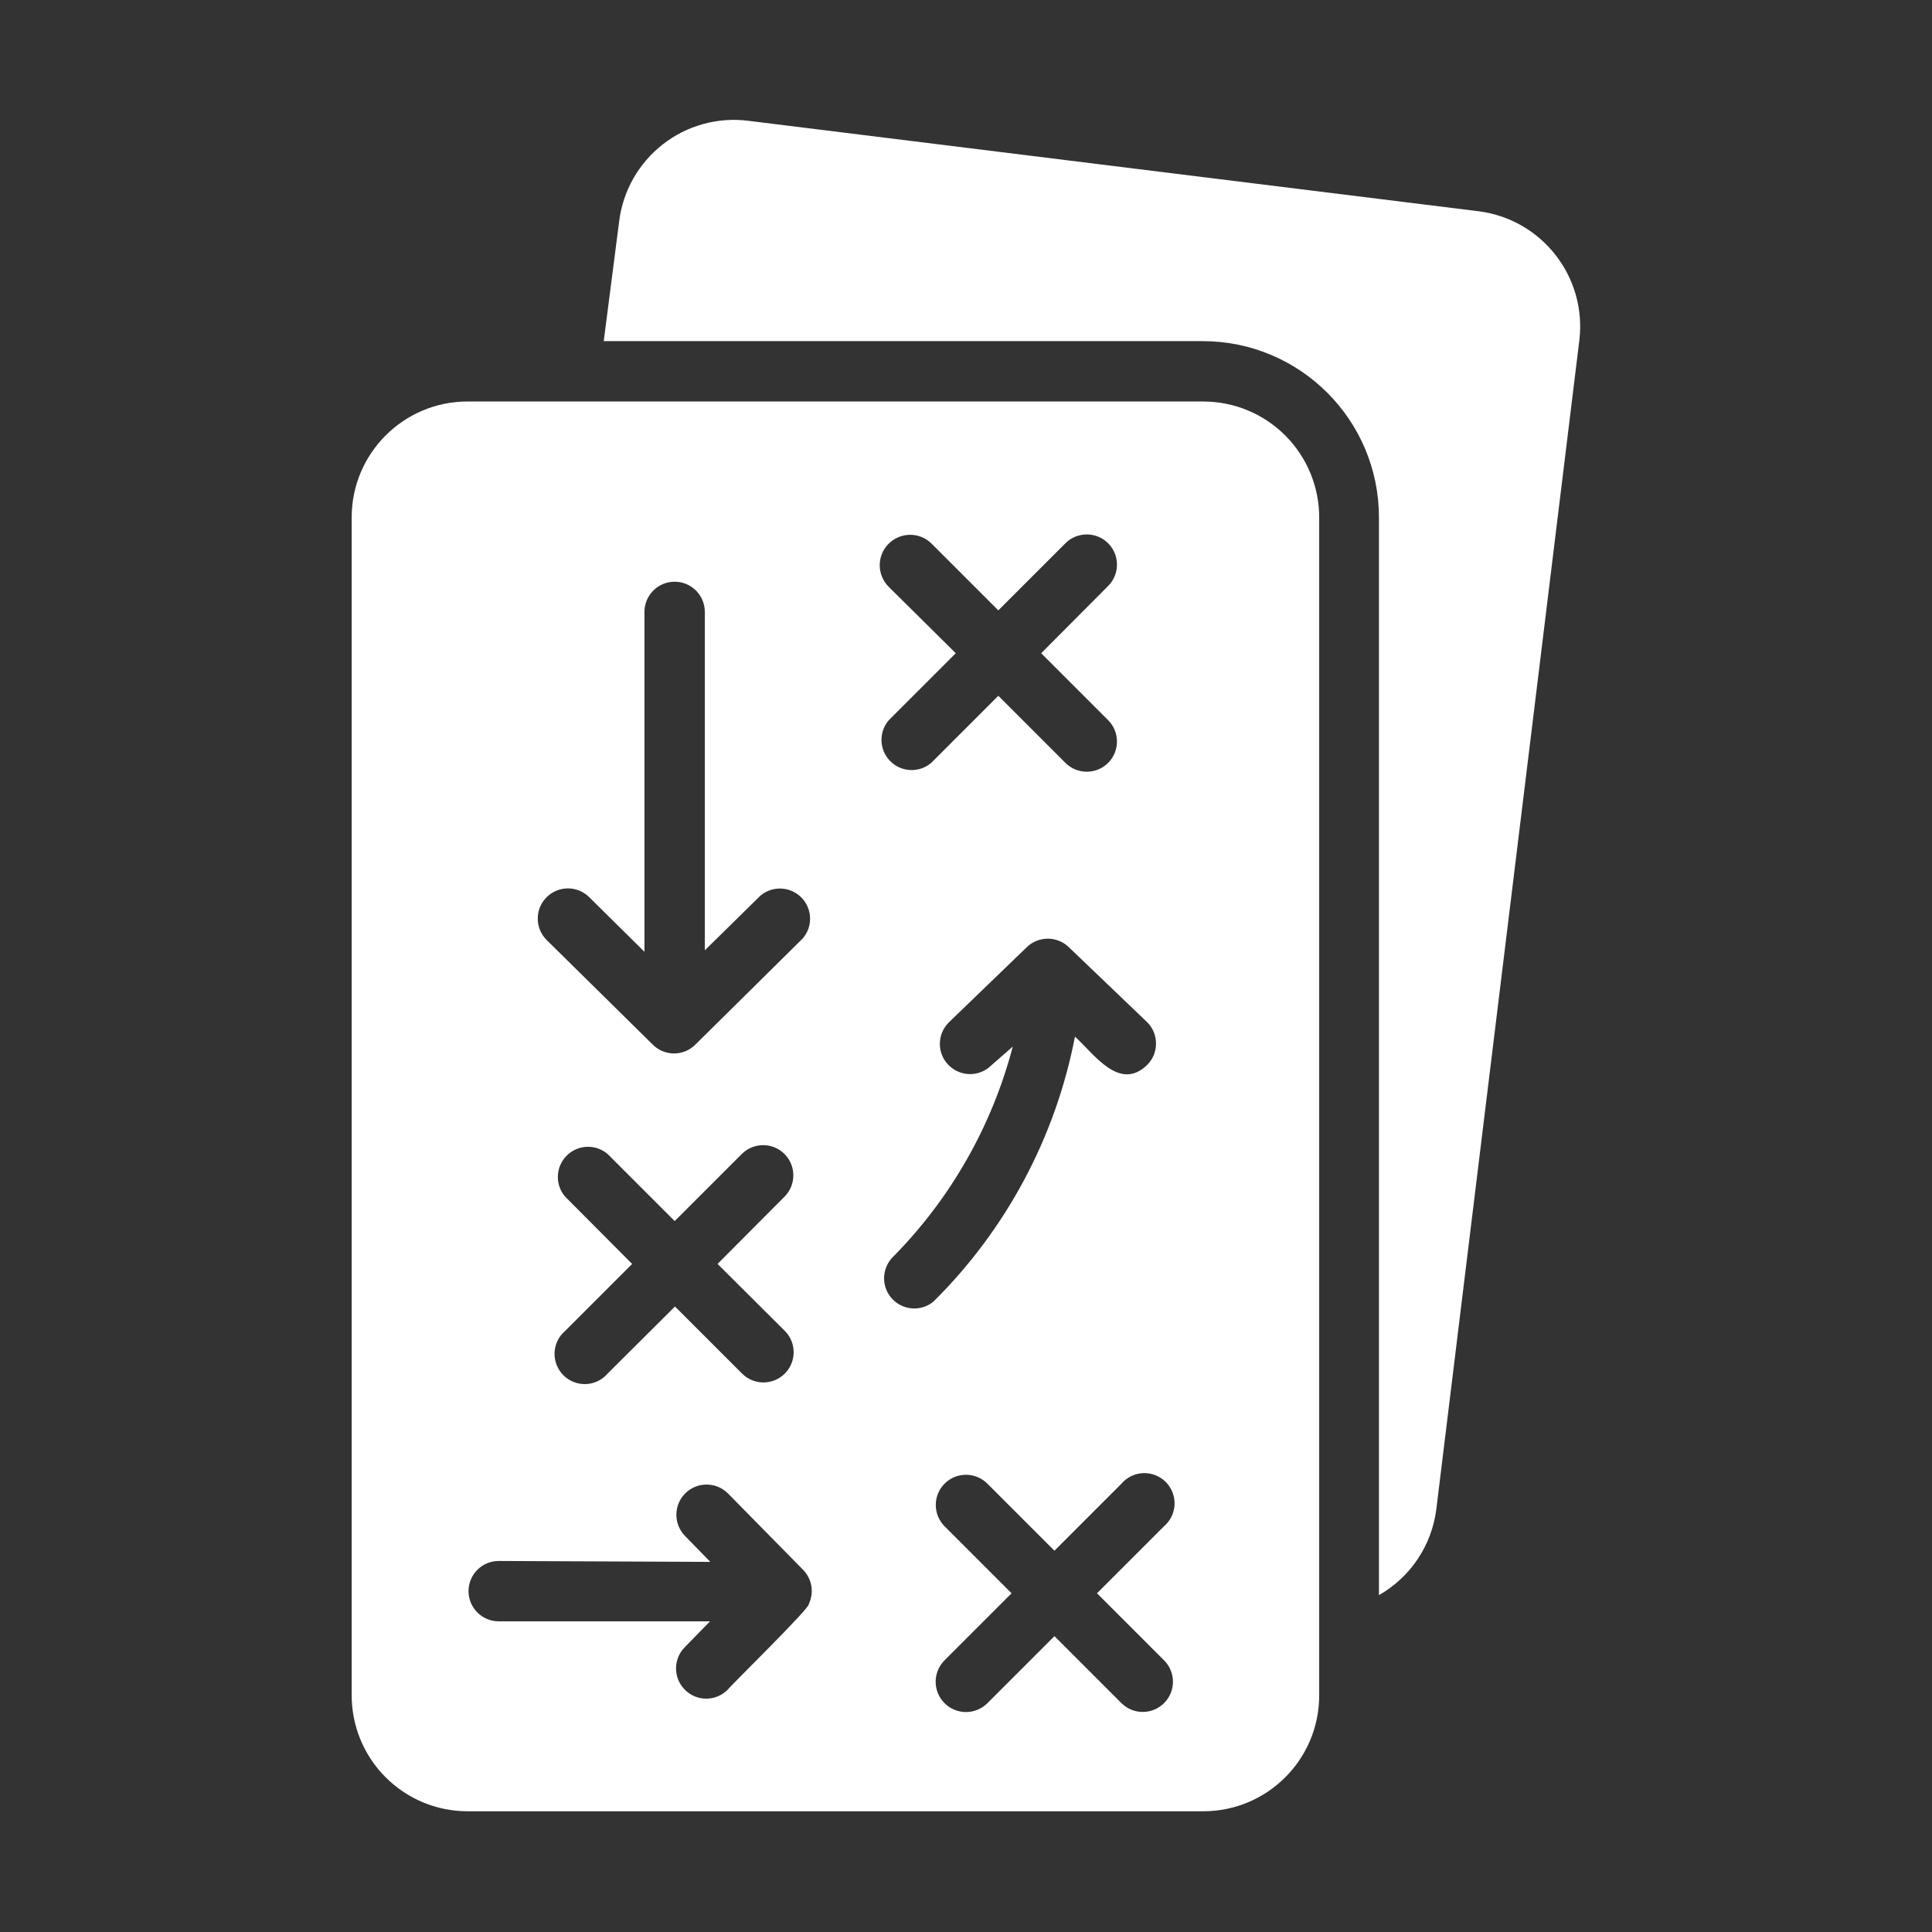 <?xml version="1.0" encoding="UTF-8"?> <svg xmlns="http://www.w3.org/2000/svg" viewBox="0 0 100 100" fill-rule="evenodd"><rect x="0" y="0" width="100" height="100" fill="#333333" stroke="none"/><path d="m62.297 20.781h-38.094c-3.312 0-6 2.688-6 6v60.938c-0.008 1.598 0.621 3.133 1.746 4.262 1.125 1.133 2.656 1.77 4.254 1.77h38.094c3.301-0.008 5.977-2.684 5.984-5.984v-60.938c0.012-1.598-0.613-3.133-1.734-4.266-1.125-1.137-2.652-1.777-4.25-1.781zm-22.938 25.578c0.625-0.527 1.547-0.484 2.121 0.098s0.602 1.504 0.066 2.121l-5.516 5.453c-0.297 0.316-0.707 0.496-1.141 0.496s-0.844-0.18-1.141-0.496l-5.453-5.375c-0.293-0.293-0.461-0.688-0.461-1.105-0.004-0.414 0.16-0.812 0.453-1.105 0.609-0.613 1.598-0.617 2.211-0.008l2.859 2.828v-17.594c0-0.863 0.699-1.562 1.562-1.562s1.562 0.699 1.562 1.562v17.516zm1.266 22.531c0.609 0.613 0.605 1.602-0.008 2.211-0.613 0.609-1.602 0.605-2.211-0.008l-3.469-3.469-3.484 3.469c-0.281 0.332-0.691 0.527-1.125 0.547-0.438 0.016-0.859-0.152-1.168-0.457-0.305-0.309-0.473-0.73-0.457-1.168 0.02-0.434 0.215-0.844 0.547-1.125l3.469-3.469-3.469-3.484c-0.531-0.621-0.496-1.543 0.082-2.121s1.5-0.613 2.121-0.082l3.469 3.469 3.469-3.469c0.293-0.297 0.691-0.461 1.109-0.461s0.816 0.164 1.109 0.461c0.605 0.609 0.605 1.594 0 2.203l-3.469 3.484zm-3.859 11.953-1.312-1.344c-0.289-0.297-0.449-0.695-0.445-1.109 0.004-0.414 0.172-0.812 0.469-1.102 0.617-0.605 1.605-0.594 2.211 0.023l3.875 3.938c0.465 0.469 0.586 1.184 0.297 1.781 0.094 0.172-4.047 4.219-4.188 4.422-0.605 0.617-1.594 0.629-2.211 0.023-0.617-0.605-0.629-1.594-0.023-2.211l1.312-1.344h-10.938c-0.863 0-1.562-0.699-1.562-1.562s0.699-1.562 1.562-1.562zm9.25-50.453c-0.625-0.605-0.645-1.602-0.039-2.227 0.605-0.625 1.602-0.645 2.227-0.039l3.469 3.469 3.469-3.469c0.293-0.297 0.691-0.461 1.109-0.461s0.816 0.164 1.109 0.461c0.605 0.609 0.605 1.594 0 2.203l-3.469 3.484 3.469 3.469c0.605 0.609 0.605 1.594 0 2.203-0.293 0.297-0.691 0.461-1.109 0.461s-0.816-0.164-1.109-0.461l-3.469-3.469-3.469 3.469c-0.621 0.531-1.543 0.496-2.121-0.082s-0.613-1.5-0.082-2.121l3.469-3.469zm5.281 24.766c-0.621 0.602-1.609 0.582-2.211-0.039-0.602-0.621-0.582-1.609 0.039-2.211l4-3.859c0.293-0.297 0.691-0.461 1.109-0.461s0.816 0.164 1.109 0.461l4.031 3.859c0.297 0.293 0.461 0.691 0.461 1.109s-0.164 0.816-0.461 1.109c-1.438 1.391-2.75-0.578-3.734-1.469-1.004 5.207-3.559 9.988-7.328 13.719-0.633 0.52-1.562 0.457-2.125-0.137s-0.57-1.523-0.016-2.129c3.012-3.031 5.168-6.805 6.25-10.938zm8.953 30.781c0.613 0.609 0.617 1.598 0.008 2.211-0.609 0.613-1.598 0.617-2.211 0.008l-3.469-3.469-3.469 3.469c-0.613 0.613-1.605 0.613-2.219 0s-0.613-1.605 0-2.219l3.469-3.469-3.469-3.469c-0.605-0.609-0.605-1.594 0-2.203 0.293-0.297 0.691-0.461 1.109-0.461s0.816 0.164 1.109 0.461l3.469 3.469 3.469-3.469c0.281-0.332 0.691-0.527 1.125-0.547 0.438-0.016 0.859 0.152 1.168 0.457 0.305 0.309 0.473 0.73 0.457 1.168-0.02 0.434-0.215 0.844-0.547 1.125l-3.469 3.469z" fill="#ffffff"></path><path d="m76.562 10.938-37.844-4.688c-1.578-0.195-3.168 0.246-4.418 1.227-1.25 0.977-2.062 2.414-2.254 3.992l-0.797 6.188h31.016c5.027 0.008 9.102 4.082 9.109 9.109v55.797c1.633-0.93 2.731-2.574 2.969-4.438l7.406-60.531c0.379-3.262-1.93-6.227-5.188-6.656z" fill="#ffffff"></path></svg> 
